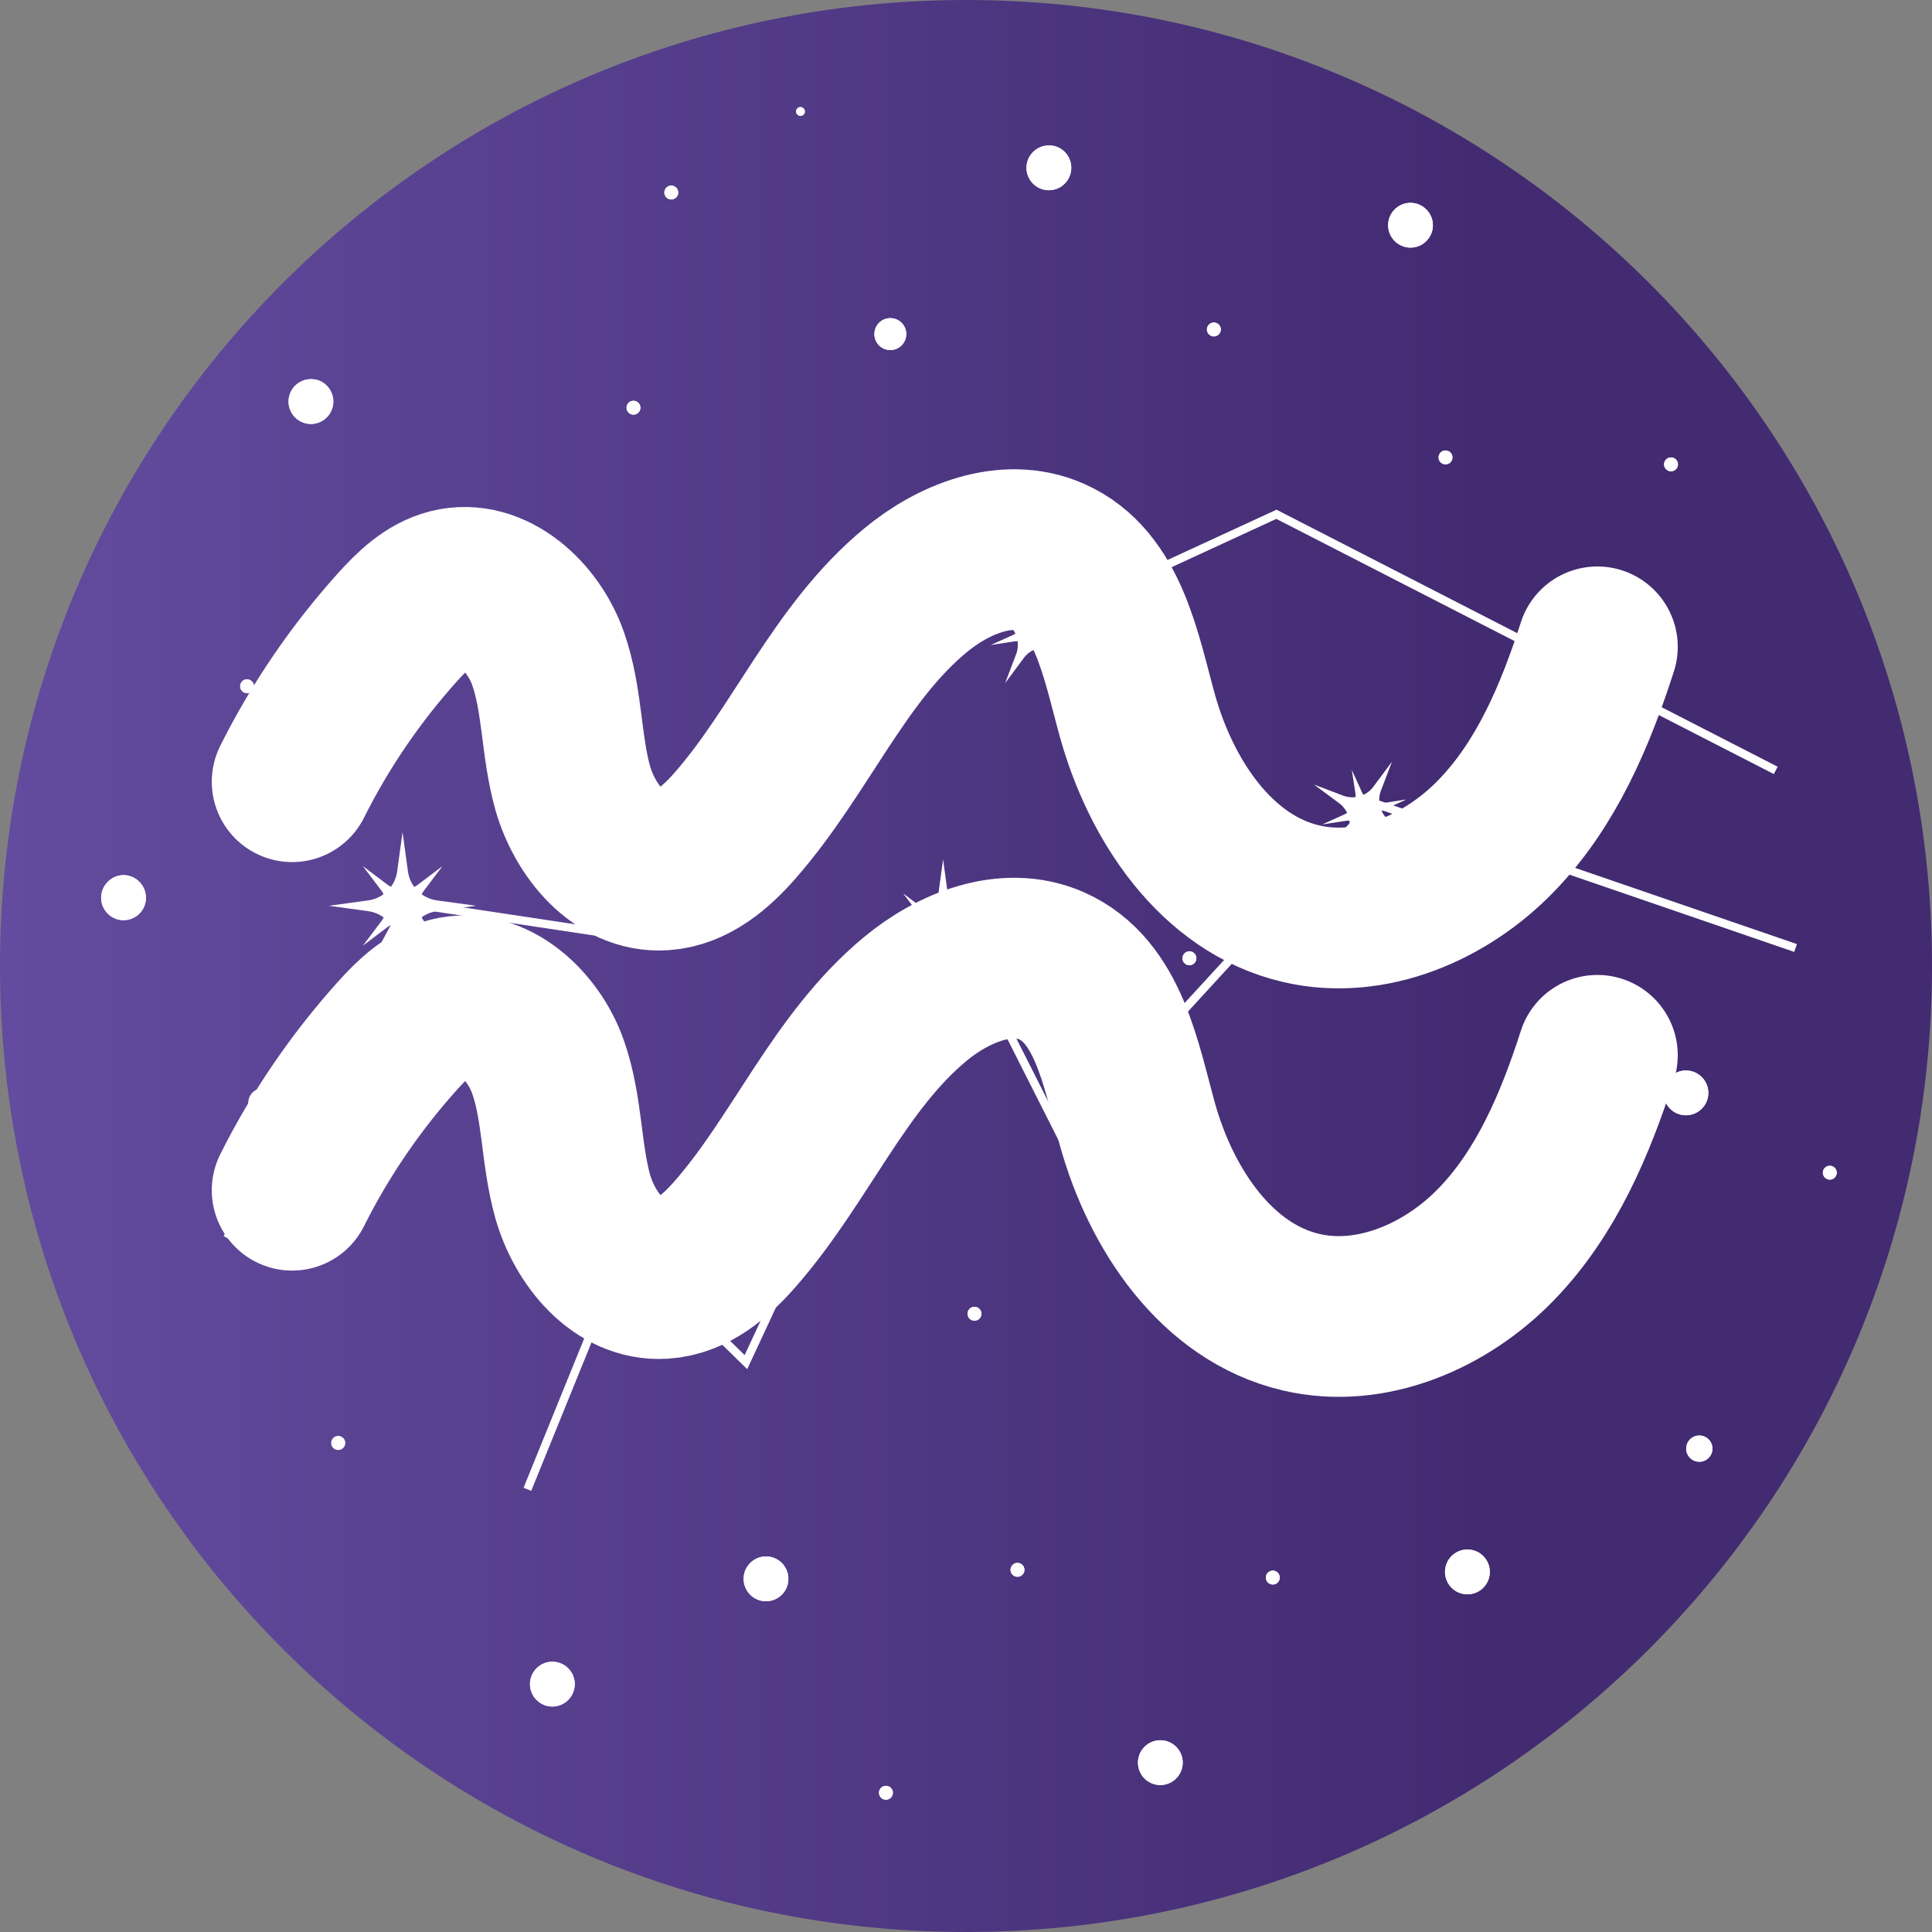 <?xml version="1.0" encoding="UTF-8"?>
<svg xmlns="http://www.w3.org/2000/svg" width="57" height="57" viewBox="0 0 57 57" fill="none">
  <rect x="0" y="0" width="57" height="57" fill="#808080" stroke="none"/>
  <g clip-path="url(#clip0_494_132)">
    <path d="M28.5 57C44.24 57 57 44.24 57 28.5C57 12.76 44.24 0 28.5 0C12.76 0 0 12.76 0 28.5C0 44.24 12.76 57 28.5 57Z" fill="url(#paint0_linear_494_132)"></path>
    <path d="M8.619 23.063C9.447 21.407 10.502 19.866 11.74 18.491C12.173 18.013 12.652 17.542 13.274 17.383C14.535 17.064 15.742 18.203 16.168 19.425C16.6 20.648 16.547 22 16.896 23.245C17.253 24.498 18.263 25.751 19.562 25.668C20.42 25.614 21.134 24.992 21.696 24.346C23.617 22.152 24.756 19.281 27.004 17.421C28.12 16.494 29.692 15.856 31.021 16.441C32.707 17.185 33.064 19.342 33.558 21.119C34.249 23.602 35.881 26.078 38.387 26.662C40.461 27.148 42.67 26.184 44.144 24.658C45.624 23.131 46.475 21.111 47.128 19.084" stroke="white" stroke-width="4.742" stroke-miterlimit="10" stroke-linecap="round"></path>
    <path d="M8.619 35.115C9.447 33.459 10.502 31.918 11.74 30.543C12.173 30.065 12.652 29.594 13.274 29.434C14.535 29.115 15.742 30.255 16.168 31.477C16.6 32.7 16.547 34.051 16.896 35.297C17.253 36.55 18.263 37.803 19.562 37.719C20.42 37.666 21.134 37.044 21.696 36.398C23.617 34.203 24.756 31.333 27.004 29.472C28.12 28.546 29.692 27.908 31.021 28.493C32.707 29.237 33.064 31.394 33.558 33.171C34.249 35.654 35.881 38.129 38.387 38.714C40.461 39.2 42.67 38.236 44.144 36.709C45.624 35.183 46.475 33.163 47.128 31.135" stroke="white" stroke-width="4.742" stroke-miterlimit="10" stroke-linecap="round"></path>
    <path d="M6.705 36.527L12.014 26.647L18.172 27.574L24.885 17.041L30.383 18.529L37.658 15.173L52.39 22.729" stroke="white" stroke-width="0.244" stroke-miterlimit="10"></path>
    <path d="M15.56 43.939L18.483 36.74L22.007 40.187L28.082 27.141L31.378 33.664L40.529 23.693L52.975 27.969" stroke="white" stroke-width="0.244" stroke-miterlimit="10"></path>
    <path d="M26.814 27.369C27.254 27.308 27.604 26.959 27.665 26.518L27.824 25.356L27.983 26.518C28.044 26.959 28.393 27.308 28.834 27.369L29.996 27.528L28.834 27.688C28.393 27.748 28.044 28.098 27.983 28.538L27.824 29.7L27.665 28.538C27.604 28.098 27.254 27.748 26.814 27.688L25.652 27.528L26.814 27.369Z" fill="white"></path>
    <path d="M27.361 26.898C27.634 27.103 28.006 27.103 28.28 26.898L28.994 26.359L28.454 27.073C28.249 27.346 28.249 27.718 28.454 27.992L28.994 28.705L28.28 28.166C28.006 27.961 27.634 27.961 27.361 28.166L26.647 28.705L27.186 27.992C27.391 27.718 27.391 27.346 27.186 27.073L26.647 26.359L27.361 26.898Z" fill="white"></path>
    <path d="M10.867 26.564C11.307 26.503 11.656 26.154 11.717 25.713L11.877 24.551L12.036 25.713C12.097 26.154 12.446 26.503 12.887 26.564L14.049 26.723L12.887 26.883C12.446 26.943 12.097 27.293 12.036 27.733L11.877 28.895L11.717 27.733C11.656 27.293 11.307 26.943 10.867 26.883L9.705 26.723L10.867 26.564Z" fill="white"></path>
    <path d="M11.421 26.093C11.694 26.298 12.067 26.298 12.34 26.093L13.054 25.554L12.515 26.267C12.31 26.541 12.31 26.913 12.515 27.186L13.054 27.9L12.34 27.361C12.067 27.156 11.694 27.156 11.421 27.361L10.707 27.9L11.246 27.186C11.451 26.913 11.451 26.541 11.246 26.267L10.707 25.554L11.421 26.093Z" fill="white"></path>
    <path d="M29.836 18.18C30.163 18.302 30.527 18.195 30.733 17.914L31.279 17.178L30.953 18.036C30.831 18.362 30.938 18.727 31.218 18.932L31.955 19.479L31.097 19.152C30.77 19.031 30.406 19.137 30.201 19.418L29.654 20.155L29.981 19.296C30.102 18.97 29.996 18.605 29.715 18.4L28.978 17.854L29.836 18.18Z" fill="white"></path>
    <path d="M30.391 18.059C30.497 18.302 30.755 18.439 31.021 18.401L31.712 18.294L31.074 18.583C30.831 18.689 30.694 18.947 30.732 19.213L30.839 19.904L30.55 19.266C30.444 19.023 30.186 18.887 29.92 18.924L29.229 19.031L29.867 18.742C30.11 18.636 30.246 18.378 30.208 18.112L30.102 17.421L30.391 18.059Z" fill="white"></path>
    <path d="M39.625 23.473C39.952 23.595 40.316 23.488 40.521 23.207L41.068 22.471L40.741 23.329C40.62 23.655 40.726 24.02 41.007 24.225L41.744 24.772L40.886 24.445C40.559 24.324 40.194 24.43 39.989 24.711L39.443 25.448L39.769 24.589C39.891 24.263 39.784 23.898 39.504 23.693L38.767 23.147L39.625 23.473Z" fill="white"></path>
    <path d="M40.172 23.352C40.278 23.595 40.536 23.732 40.802 23.694L41.493 23.587L40.855 23.876C40.612 23.982 40.475 24.24 40.513 24.506L40.62 25.197L40.331 24.559C40.225 24.316 39.967 24.18 39.701 24.218L39.01 24.324L39.648 24.035C39.891 23.929 40.027 23.671 39.989 23.405L39.883 22.714L40.172 23.352Z" fill="white"></path>
    <path d="M4.306 26.488C4.306 26.852 4.01 27.148 3.645 27.148C3.281 27.148 2.984 26.852 2.984 26.488C2.984 26.123 3.281 25.819 3.645 25.819C4.01 25.819 4.306 26.123 4.306 26.488Z" fill="white"></path>
    <path d="M42.275 6.645C42.275 7.009 41.979 7.305 41.615 7.305C41.25 7.305 40.954 7.009 40.954 6.645C40.954 6.28 41.25 5.984 41.615 5.984C41.972 5.984 42.275 6.28 42.275 6.645Z" fill="white"></path>
    <path d="M50.135 43.126C50.349 43.126 50.522 42.953 50.522 42.739C50.522 42.525 50.349 42.352 50.135 42.352C49.921 42.352 49.748 42.525 49.748 42.739C49.748 42.953 49.921 43.126 50.135 43.126Z" fill="white"></path>
    <path d="M7.495 20.246C7.495 20.36 7.404 20.451 7.29 20.451C7.176 20.451 7.085 20.36 7.085 20.246C7.085 20.132 7.176 20.041 7.29 20.041C7.404 20.048 7.495 20.139 7.495 20.246Z" fill="white"></path>
    <path d="M16.669 23.541C16.782 23.541 16.874 23.45 16.874 23.336C16.874 23.223 16.782 23.131 16.669 23.131C16.555 23.131 16.464 23.223 16.464 23.336C16.464 23.45 16.555 23.541 16.669 23.541Z" fill="white"></path>
    <path d="M19.805 5.885C19.918 5.885 20.01 5.793 20.01 5.68C20.01 5.567 19.918 5.475 19.805 5.475C19.692 5.475 19.6 5.567 19.6 5.68C19.6 5.793 19.692 5.885 19.805 5.885Z" fill="white"></path>
    <path d="M49.3 13.905C49.413 13.905 49.505 13.813 49.505 13.7C49.505 13.586 49.413 13.495 49.3 13.495C49.187 13.495 49.095 13.586 49.095 13.7C49.095 13.813 49.187 13.905 49.3 13.905Z" fill="white"></path>
    <path d="M18.689 12.234C18.802 12.234 18.894 12.142 18.894 12.029C18.894 11.915 18.802 11.824 18.689 11.824C18.575 11.824 18.484 11.915 18.484 12.029C18.484 12.142 18.575 12.234 18.689 12.234Z" fill="white"></path>
    <path d="M35.813 9.925C35.926 9.925 36.018 9.833 36.018 9.72C36.018 9.607 35.926 9.515 35.813 9.515C35.7 9.515 35.608 9.607 35.608 9.72C35.608 9.833 35.7 9.925 35.813 9.925Z" fill="white"></path>
    <path d="M42.852 13.495C42.852 13.608 42.761 13.7 42.647 13.7C42.533 13.7 42.442 13.608 42.442 13.495C42.442 13.381 42.533 13.29 42.647 13.29C42.761 13.29 42.852 13.381 42.852 13.495Z" fill="white"></path>
    <path d="M25.386 31.766C25.386 31.88 25.295 31.971 25.181 31.971C25.067 31.971 24.976 31.88 24.976 31.766C24.976 31.652 25.067 31.561 25.181 31.561C25.295 31.561 25.386 31.652 25.386 31.766Z" fill="white"></path>
    <path d="M35.297 28.272C35.297 28.386 35.205 28.477 35.092 28.477C34.978 28.477 34.886 28.386 34.886 28.272C34.886 28.159 34.978 28.067 35.092 28.067C35.205 28.067 35.297 28.159 35.297 28.272Z" fill="white"></path>
    <path d="M28.956 38.76C28.956 38.874 28.864 38.965 28.75 38.965C28.637 38.965 28.545 38.874 28.545 38.76C28.545 38.646 28.637 38.555 28.75 38.555C28.864 38.555 28.956 38.646 28.956 38.76Z" fill="white"></path>
    <path d="M15.317 36.671C15.43 36.671 15.522 36.58 15.522 36.466C15.522 36.353 15.43 36.261 15.317 36.261C15.204 36.261 15.112 36.353 15.112 36.466C15.112 36.58 15.204 36.671 15.317 36.671Z" fill="white"></path>
    <path d="M9.978 42.777C10.092 42.777 10.184 42.685 10.184 42.572C10.184 42.459 10.092 42.367 9.978 42.367C9.865 42.367 9.773 42.459 9.773 42.572C9.773 42.685 9.865 42.777 9.978 42.777Z" fill="white"></path>
    <path d="M26.343 52.892C26.343 53.005 26.252 53.097 26.138 53.097C26.024 53.097 25.933 53.005 25.933 52.892C25.933 52.778 26.024 52.687 26.138 52.687C26.252 52.687 26.343 52.778 26.343 52.892Z" fill="white"></path>
    <path d="M30.019 46.52C30.132 46.52 30.224 46.429 30.224 46.315C30.224 46.202 30.132 46.11 30.019 46.11C29.905 46.11 29.814 46.202 29.814 46.315C29.814 46.429 29.905 46.52 30.019 46.52Z" fill="white"></path>
    <path d="M53.985 34.803C54.098 34.803 54.19 34.711 54.19 34.598C54.19 34.485 54.098 34.393 53.985 34.393C53.872 34.393 53.78 34.485 53.78 34.598C53.78 34.711 53.872 34.803 53.985 34.803Z" fill="white"></path>
    <path d="M37.757 46.543C37.757 46.657 37.666 46.748 37.552 46.748C37.438 46.748 37.347 46.657 37.347 46.543C37.347 46.429 37.438 46.338 37.552 46.338C37.666 46.338 37.757 46.429 37.757 46.543Z" fill="white"></path>
    <path d="M8.194 32.54C8.194 32.776 8.004 32.973 7.761 32.973C7.526 32.973 7.328 32.783 7.328 32.54C7.328 32.305 7.518 32.107 7.761 32.107C7.996 32.107 8.194 32.305 8.194 32.54Z" fill="white"></path>
    <path d="M9.834 11.847C9.834 12.211 9.538 12.508 9.173 12.508C8.809 12.508 8.513 12.211 8.513 11.847C8.513 11.482 8.809 11.186 9.173 11.186C9.538 11.179 9.834 11.482 9.834 11.847Z" fill="white"></path>
    <path d="M26.267 10.328C26.527 10.328 26.738 10.117 26.738 9.857C26.738 9.597 26.527 9.386 26.267 9.386C26.007 9.386 25.797 9.597 25.797 9.857C25.797 10.117 26.007 10.328 26.267 10.328Z" fill="white"></path>
    <path d="M31.606 4.951C31.606 5.316 31.31 5.612 30.945 5.612C30.581 5.612 30.284 5.316 30.284 4.951C30.284 4.587 30.581 4.291 30.945 4.291C31.31 4.283 31.606 4.587 31.606 4.951Z" fill="white"></path>
    <path d="M50.401 32.244C50.401 32.608 50.105 32.904 49.74 32.904C49.376 32.904 49.08 32.608 49.08 32.244C49.08 31.879 49.376 31.583 49.74 31.583C50.105 31.583 50.401 31.879 50.401 32.244Z" fill="white"></path>
    <path d="M22.599 47.242C22.964 47.242 23.26 46.946 23.26 46.581C23.26 46.216 22.964 45.92 22.599 45.92C22.235 45.92 21.939 46.216 21.939 46.581C21.939 46.946 22.235 47.242 22.599 47.242Z" fill="white"></path>
    <path d="M23.746 3.288C23.746 3.364 23.686 3.417 23.617 3.417C23.541 3.417 23.488 3.357 23.488 3.288C23.488 3.212 23.549 3.159 23.617 3.159C23.686 3.159 23.746 3.22 23.746 3.288Z" fill="white"></path>
    <path d="M43.293 47.037C43.658 47.037 43.954 46.741 43.954 46.376C43.954 46.011 43.658 45.715 43.293 45.715C42.928 45.715 42.632 46.011 42.632 46.376C42.632 46.741 42.928 47.037 43.293 47.037Z" fill="white"></path>
    <path d="M16.957 49.687C16.957 50.051 16.661 50.348 16.296 50.348C15.932 50.348 15.636 50.051 15.636 49.687C15.636 49.322 15.932 49.026 16.296 49.026C16.661 49.026 16.957 49.322 16.957 49.687Z" fill="white"></path>
    <path d="M34.233 52.664C34.598 52.664 34.894 52.368 34.894 52.003C34.894 51.639 34.598 51.343 34.233 51.343C33.868 51.343 33.573 51.639 33.573 52.003C33.573 52.368 33.868 52.664 34.233 52.664Z" fill="white"></path>
    <path d="M4.306 26.488C4.306 26.852 4.01 27.148 3.645 27.148C3.281 27.148 2.984 26.852 2.984 26.488C2.984 26.123 3.281 25.819 3.645 25.819C4.01 25.819 4.306 26.123 4.306 26.488Z" fill="white"></path>
    <path d="M42.275 6.645C42.275 7.009 41.979 7.305 41.615 7.305C41.25 7.305 40.954 7.009 40.954 6.645C40.954 6.28 41.25 5.984 41.615 5.984C41.972 5.984 42.275 6.28 42.275 6.645Z" fill="white"></path>
    <path d="M50.135 43.126C50.349 43.126 50.522 42.953 50.522 42.739C50.522 42.525 50.349 42.352 50.135 42.352C49.921 42.352 49.748 42.525 49.748 42.739C49.748 42.953 49.921 43.126 50.135 43.126Z" fill="white"></path>
    <path d="M7.495 20.246C7.495 20.36 7.404 20.451 7.29 20.451C7.176 20.451 7.085 20.36 7.085 20.246C7.085 20.132 7.176 20.041 7.29 20.041C7.404 20.048 7.495 20.139 7.495 20.246Z" fill="white"></path>
    <path d="M16.669 23.541C16.782 23.541 16.874 23.45 16.874 23.336C16.874 23.223 16.782 23.131 16.669 23.131C16.555 23.131 16.464 23.223 16.464 23.336C16.464 23.45 16.555 23.541 16.669 23.541Z" fill="white"></path>
    <path d="M19.805 5.885C19.918 5.885 20.01 5.793 20.01 5.68C20.01 5.567 19.918 5.475 19.805 5.475C19.692 5.475 19.6 5.567 19.6 5.68C19.6 5.793 19.692 5.885 19.805 5.885Z" fill="white"></path>
    <path d="M49.3 13.905C49.413 13.905 49.505 13.813 49.505 13.7C49.505 13.586 49.413 13.495 49.3 13.495C49.187 13.495 49.095 13.586 49.095 13.7C49.095 13.813 49.187 13.905 49.3 13.905Z" fill="white"></path>
    <path d="M18.689 12.234C18.802 12.234 18.894 12.142 18.894 12.029C18.894 11.915 18.802 11.824 18.689 11.824C18.575 11.824 18.484 11.915 18.484 12.029C18.484 12.142 18.575 12.234 18.689 12.234Z" fill="white"></path>
    <path d="M35.813 9.925C35.926 9.925 36.018 9.833 36.018 9.72C36.018 9.607 35.926 9.515 35.813 9.515C35.7 9.515 35.608 9.607 35.608 9.72C35.608 9.833 35.7 9.925 35.813 9.925Z" fill="white"></path>
    <path d="M42.852 13.495C42.852 13.608 42.761 13.7 42.647 13.7C42.533 13.7 42.442 13.608 42.442 13.495C42.442 13.381 42.533 13.29 42.647 13.29C42.761 13.29 42.852 13.381 42.852 13.495Z" fill="white"></path>
    <path d="M25.386 31.766C25.386 31.88 25.295 31.971 25.181 31.971C25.067 31.971 24.976 31.88 24.976 31.766C24.976 31.652 25.067 31.561 25.181 31.561C25.295 31.561 25.386 31.652 25.386 31.766Z" fill="white"></path>
    <path d="M35.297 28.272C35.297 28.386 35.205 28.477 35.092 28.477C34.978 28.477 34.886 28.386 34.886 28.272C34.886 28.159 34.978 28.067 35.092 28.067C35.205 28.067 35.297 28.159 35.297 28.272Z" fill="white"></path>
    <path d="M28.956 38.76C28.956 38.874 28.864 38.965 28.75 38.965C28.637 38.965 28.545 38.874 28.545 38.76C28.545 38.646 28.637 38.555 28.75 38.555C28.864 38.555 28.956 38.646 28.956 38.76Z" fill="white"></path>
    <path d="M15.317 36.671C15.43 36.671 15.522 36.58 15.522 36.466C15.522 36.353 15.43 36.261 15.317 36.261C15.204 36.261 15.112 36.353 15.112 36.466C15.112 36.58 15.204 36.671 15.317 36.671Z" fill="white"></path>
    <path d="M9.978 42.777C10.092 42.777 10.184 42.685 10.184 42.572C10.184 42.459 10.092 42.367 9.978 42.367C9.865 42.367 9.773 42.459 9.773 42.572C9.773 42.685 9.865 42.777 9.978 42.777Z" fill="white"></path>
    <path d="M26.343 52.892C26.343 53.005 26.252 53.097 26.138 53.097C26.024 53.097 25.933 53.005 25.933 52.892C25.933 52.778 26.024 52.687 26.138 52.687C26.252 52.687 26.343 52.778 26.343 52.892Z" fill="white"></path>
    <path d="M30.019 46.52C30.132 46.52 30.224 46.429 30.224 46.315C30.224 46.202 30.132 46.11 30.019 46.11C29.905 46.11 29.814 46.202 29.814 46.315C29.814 46.429 29.905 46.52 30.019 46.52Z" fill="white"></path>
    <path d="M53.985 34.803C54.098 34.803 54.19 34.711 54.19 34.598C54.19 34.485 54.098 34.393 53.985 34.393C53.872 34.393 53.78 34.485 53.78 34.598C53.78 34.711 53.872 34.803 53.985 34.803Z" fill="white"></path>
    <path d="M37.757 46.543C37.757 46.657 37.666 46.748 37.552 46.748C37.438 46.748 37.347 46.657 37.347 46.543C37.347 46.429 37.438 46.338 37.552 46.338C37.666 46.338 37.757 46.429 37.757 46.543Z" fill="white"></path>
    <path d="M8.194 32.54C8.194 32.776 8.004 32.973 7.761 32.973C7.526 32.973 7.328 32.783 7.328 32.54C7.328 32.305 7.518 32.107 7.761 32.107C7.996 32.107 8.194 32.305 8.194 32.54Z" fill="white"></path>
    <path d="M9.834 11.847C9.834 12.211 9.538 12.508 9.173 12.508C8.809 12.508 8.513 12.211 8.513 11.847C8.513 11.482 8.809 11.186 9.173 11.186C9.538 11.179 9.834 11.482 9.834 11.847Z" fill="white"></path>
    <path d="M26.267 10.328C26.527 10.328 26.738 10.117 26.738 9.857C26.738 9.597 26.527 9.386 26.267 9.386C26.007 9.386 25.797 9.597 25.797 9.857C25.797 10.117 26.007 10.328 26.267 10.328Z" fill="white"></path>
    <path d="M31.606 4.951C31.606 5.316 31.31 5.612 30.945 5.612C30.581 5.612 30.284 5.316 30.284 4.951C30.284 4.587 30.581 4.291 30.945 4.291C31.31 4.283 31.606 4.587 31.606 4.951Z" fill="white"></path>
    <path d="M50.401 32.244C50.401 32.608 50.105 32.904 49.74 32.904C49.376 32.904 49.08 32.608 49.08 32.244C49.08 31.879 49.376 31.583 49.74 31.583C50.105 31.583 50.401 31.879 50.401 32.244Z" fill="white"></path>
    <path d="M22.599 47.242C22.964 47.242 23.26 46.946 23.26 46.581C23.26 46.216 22.964 45.92 22.599 45.92C22.235 45.92 21.939 46.216 21.939 46.581C21.939 46.946 22.235 47.242 22.599 47.242Z" fill="white"></path>
    <path d="M23.746 3.288C23.746 3.364 23.686 3.417 23.617 3.417C23.541 3.417 23.488 3.357 23.488 3.288C23.488 3.212 23.549 3.159 23.617 3.159C23.686 3.159 23.746 3.22 23.746 3.288Z" fill="white"></path>
    <path d="M43.293 47.037C43.658 47.037 43.954 46.741 43.954 46.376C43.954 46.011 43.658 45.715 43.293 45.715C42.928 45.715 42.632 46.011 42.632 46.376C42.632 46.741 42.928 47.037 43.293 47.037Z" fill="white"></path>
    <path d="M16.957 49.687C16.957 50.051 16.661 50.348 16.296 50.348C15.932 50.348 15.636 50.051 15.636 49.687C15.636 49.322 15.932 49.026 16.296 49.026C16.661 49.026 16.957 49.322 16.957 49.687Z" fill="white"></path>
    <path d="M34.233 52.664C34.598 52.664 34.894 52.368 34.894 52.003C34.894 51.639 34.598 51.343 34.233 51.343C33.868 51.343 33.573 51.639 33.573 52.003C33.573 52.368 33.868 52.664 34.233 52.664Z" fill="white"></path>
  </g>
  <defs>
    <linearGradient id="paint0_linear_494_132" x1="0" y1="28.5" x2="57" y2="28.5" gradientUnits="userSpaceOnUse">
      <stop stop-color="#634B9F"></stop>
      <stop offset="0.768" stop-color="#422B71"></stop>
    </linearGradient>
    <clipPath id="clip0_494_132">
      <rect width="57" height="57" fill="white"></rect>
    </clipPath>
  </defs>
</svg>

